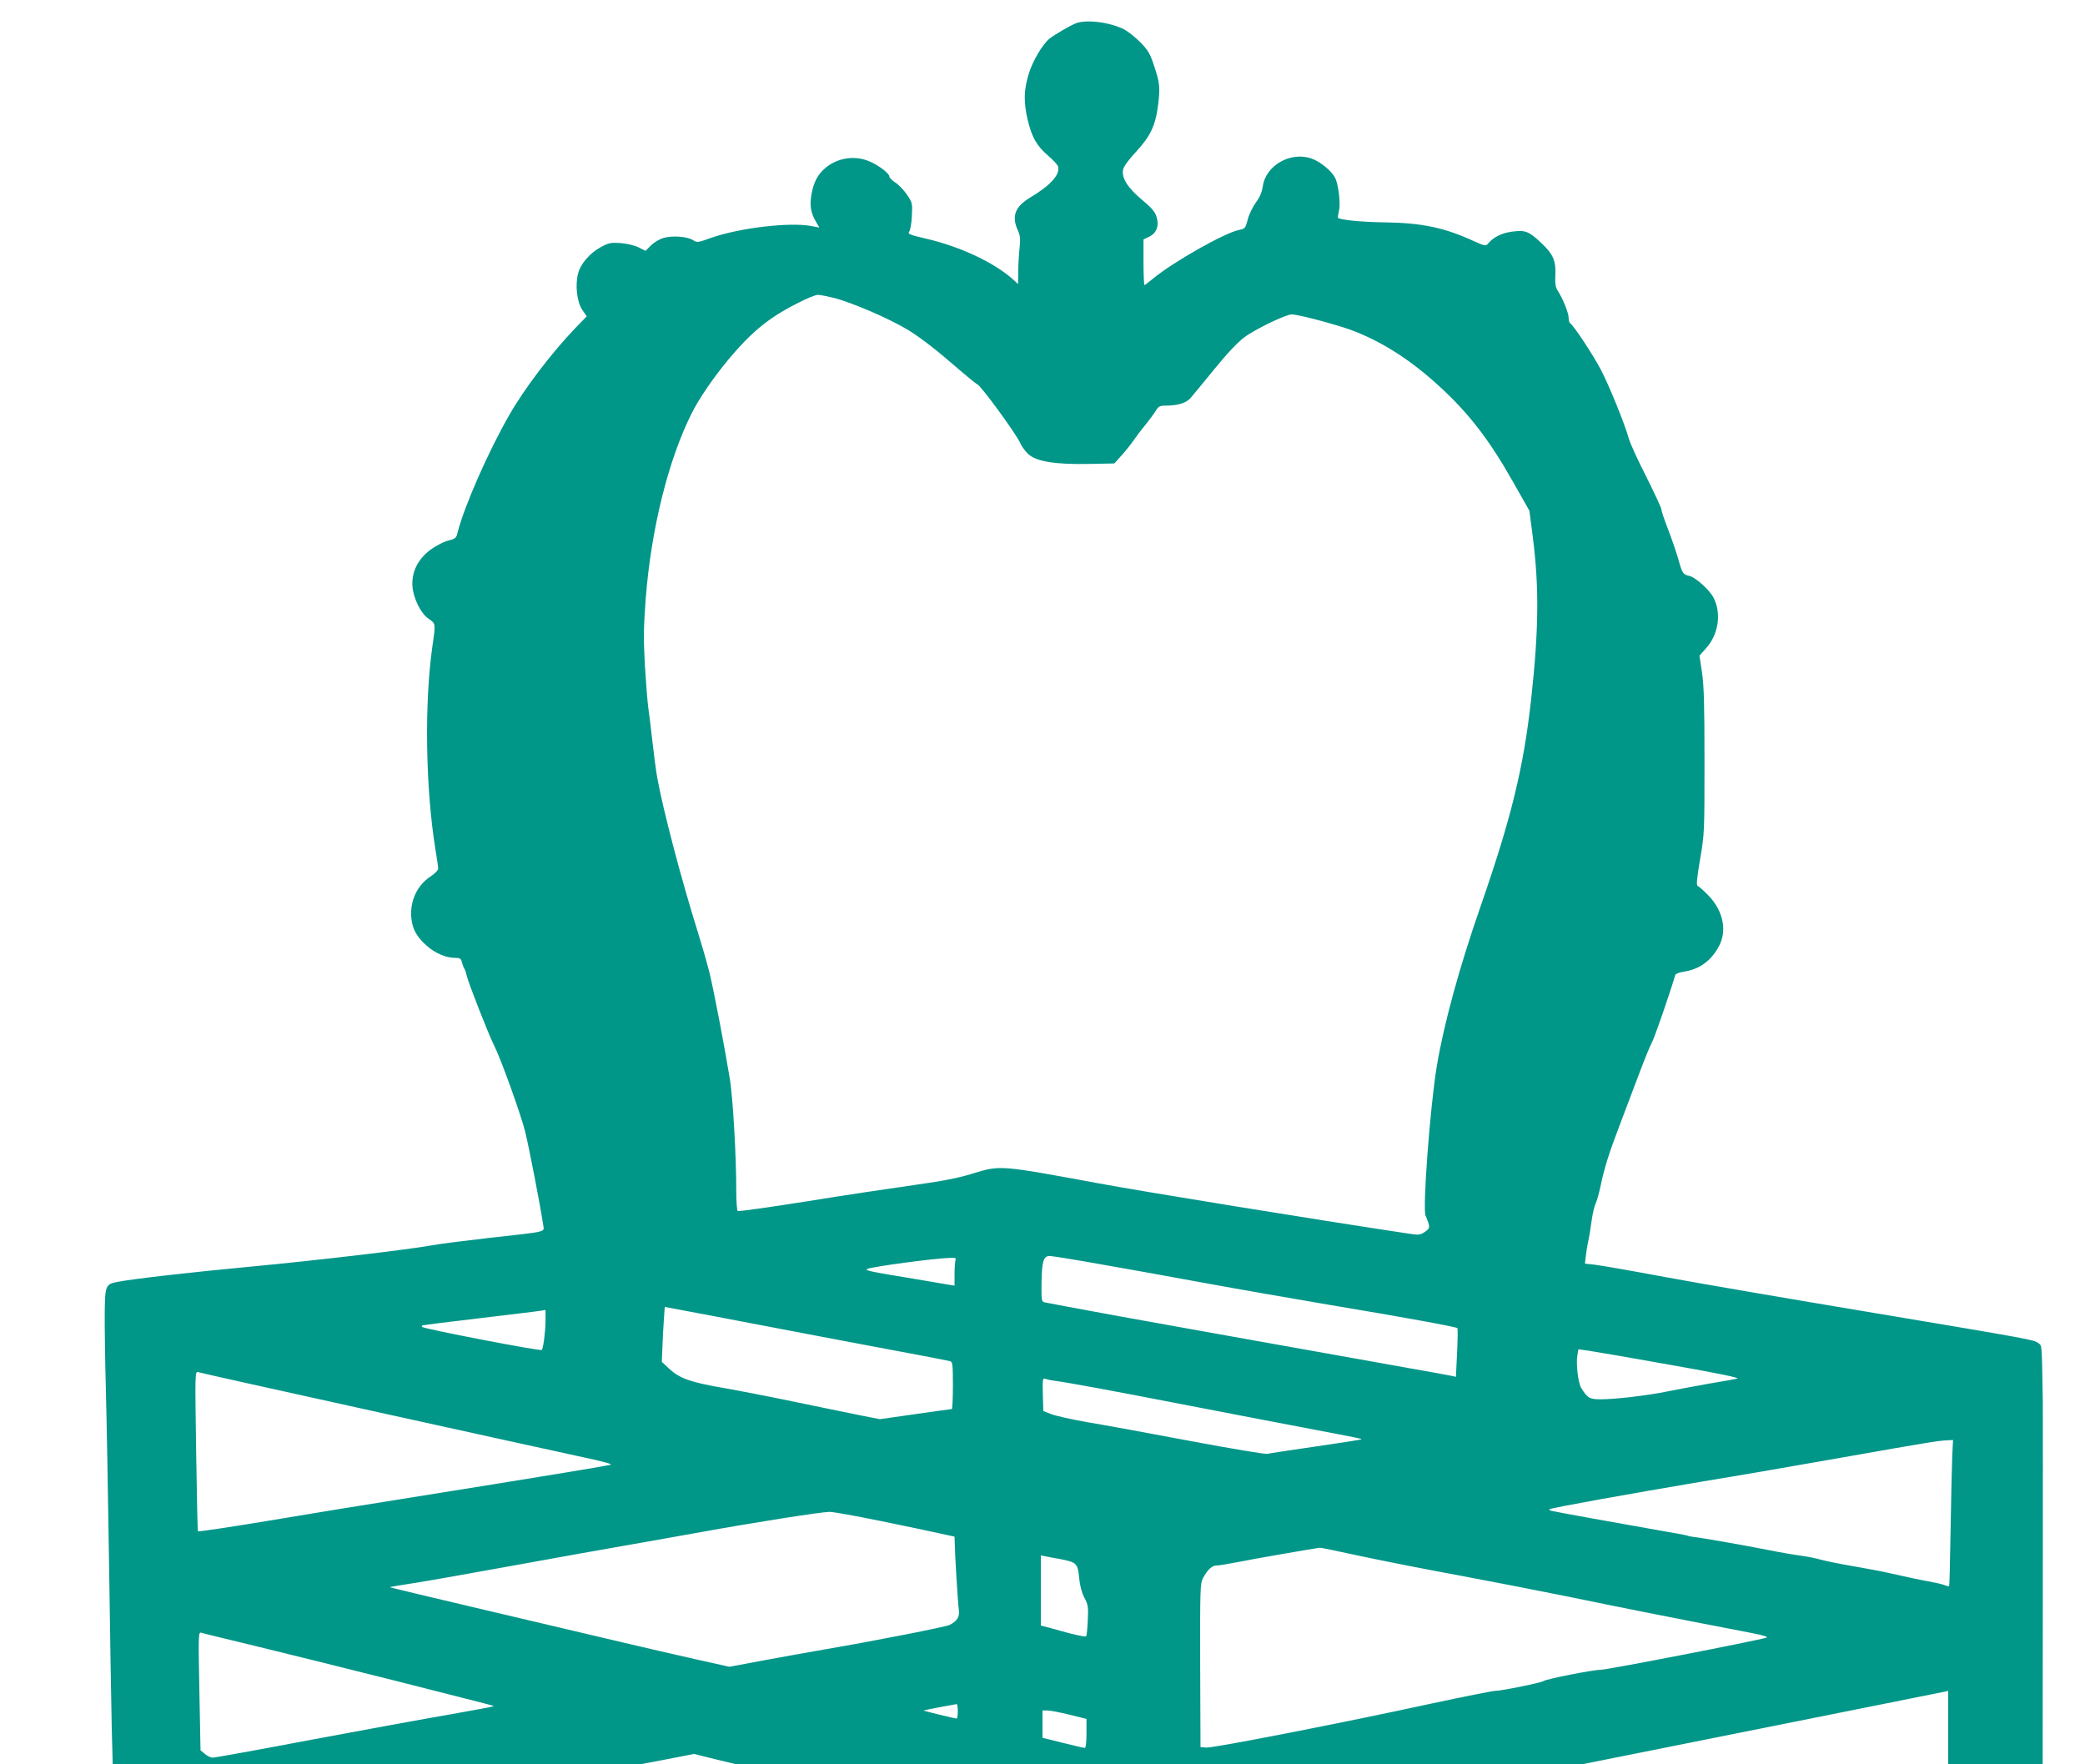 <?xml version="1.0" standalone="no"?>
<!DOCTYPE svg PUBLIC "-//W3C//DTD SVG 20010904//EN"
 "http://www.w3.org/TR/2001/REC-SVG-20010904/DTD/svg10.dtd">
<svg version="1.0" xmlns="http://www.w3.org/2000/svg"
 width="1280pt" height="1083pt" viewBox="0 0 1280 1083"
 preserveAspectRatio="xMidYMid meet">
<g transform="translate(0,1083) scale(0.1,-0.1)"
fill="#009688" stroke="none">
<path d="M6605 10687 c-36 -14 -131 -70 -162 -94 -44 -37 -104 -138 -128 -218
-30 -99 -32 -172 -5 -285 26 -105 55 -156 125 -216 30 -26 57 -55 60 -65 16
-49 -45 -117 -174 -194 -90 -54 -112 -114 -72 -200 15 -33 16 -52 10 -110 -4
-38 -8 -103 -8 -144 l-1 -75 -27 25 c-115 105 -326 205 -538 254 -99 23 -114
29 -104 42 7 8 15 51 17 96 4 80 3 83 -30 132 -19 28 -51 61 -71 74 -20 13
-37 30 -37 37 0 18 -58 64 -115 90 -89 42 -197 28 -273 -33 -52 -42 -78 -92
-91 -171 -11 -67 -3 -111 30 -166 l19 -33 -52 10 c-134 24 -439 -12 -615 -74
-78 -28 -84 -29 -107 -14 -34 23 -126 30 -180 15 -26 -7 -60 -27 -79 -46 l-34
-34 -44 22 c-25 12 -72 23 -110 26 -59 4 -72 1 -119 -24 -67 -36 -124 -101
-140 -159 -20 -71 -9 -176 24 -226 l28 -41 -69 -71 c-146 -152 -312 -370 -405
-532 -131 -228 -277 -561 -318 -721 -9 -38 -13 -41 -60 -53 -29 -8 -75 -32
-109 -57 -76 -57 -115 -137 -109 -223 6 -75 51 -167 100 -200 43 -30 43 -28
24 -158 -52 -357 -44 -882 18 -1263 9 -52 16 -103 16 -112 0 -10 -21 -32 -49
-50 -83 -55 -128 -157 -115 -261 8 -64 34 -110 93 -162 51 -46 119 -75 173
-75 33 0 38 -4 44 -28 4 -15 10 -31 14 -37 4 -5 11 -25 15 -44 9 -41 134 -361
168 -428 41 -80 165 -425 191 -530 23 -91 97 -475 110 -569 7 -50 40 -42 -329
-83 -148 -17 -308 -37 -355 -46 -149 -27 -712 -93 -1105 -130 -364 -34 -732
-76 -823 -94 -73 -14 -77 -22 -79 -184 -1 -78 2 -295 7 -482 5 -187 14 -680
20 -1095 6 -415 13 -855 16 -977 l6 -223 1621 0 1620 0 164 31 164 32 128 -32
129 -31 2598 0 2599 0 1100 220 c605 121 1110 222 1123 225 l22 5 0 -225 0
-225 290 0 290 0 1 1072 c1 590 0 1107 0 1148 -6 369 -5 348 -26 364 -30 22
-36 23 -1015 187 -498 83 -1071 181 -1275 219 -203 38 -398 72 -433 76 l-62 7
6 51 c3 28 10 67 14 86 5 19 14 73 20 119 6 47 18 97 25 111 7 14 20 59 29
100 26 124 52 207 122 390 36 96 91 240 121 320 30 80 63 160 73 178 15 24
114 312 145 418 2 6 25 15 51 19 97 14 170 67 218 159 50 95 24 218 -68 311
-28 29 -57 54 -63 56 -10 3 -7 41 14 164 27 157 27 168 27 600 0 345 -3 463
-15 545 l-16 105 42 47 c75 84 94 213 45 308 -24 48 -112 127 -150 135 -38 8
-43 16 -68 107 -13 43 -40 123 -62 180 -22 56 -40 109 -40 119 0 9 -42 100
-93 202 -52 101 -100 207 -107 233 -24 88 -121 327 -172 424 -48 92 -168 273
-188 285 -6 3 -10 19 -10 34 0 30 -37 122 -68 168 -12 20 -16 42 -14 83 6 95
-11 137 -81 204 -82 77 -101 85 -185 74 -65 -9 -116 -35 -149 -76 -11 -13 -21
-11 -81 16 -181 84 -322 114 -552 117 -144 2 -273 15 -286 28 -2 1 1 20 6 42
11 47 -3 163 -24 204 -22 42 -87 96 -140 116 -129 49 -287 -39 -304 -171 -5
-33 -18 -65 -42 -97 -19 -26 -42 -73 -50 -104 -14 -55 -17 -57 -55 -65 -90
-19 -406 -198 -527 -299 -26 -21 -49 -39 -52 -39 -3 0 -6 63 -6 140 l0 140 35
17 c46 22 63 69 44 125 -9 29 -32 55 -90 103 -87 73 -125 134 -114 185 4 19
36 62 79 108 89 96 121 164 136 291 13 106 10 134 -28 246 -22 67 -36 89 -82
136 -31 31 -75 66 -98 78 -88 45 -232 63 -297 38z m-1484 -1686 c110 -29 328
-122 446 -192 66 -39 162 -111 265 -200 89 -77 165 -139 168 -139 17 0 241
-307 264 -361 8 -19 29 -48 48 -66 49 -46 165 -65 372 -61 l157 3 45 50 c25
28 57 68 72 90 15 22 48 66 74 97 25 31 54 71 64 87 16 27 24 31 64 31 73 1
123 16 150 48 14 16 79 95 145 176 78 96 143 165 185 196 65 49 254 140 290
140 43 0 303 -70 389 -105 179 -71 350 -182 519 -338 178 -163 305 -327 450
-584 l101 -178 21 -161 c39 -305 37 -571 -10 -995 -47 -425 -123 -733 -311
-1274 -128 -367 -226 -723 -269 -984 -41 -250 -88 -877 -68 -914 5 -11 14 -33
18 -48 7 -25 5 -32 -22 -51 -30 -20 -35 -21 -107 -10 -570 86 -1618 256 -1898
308 -607 112 -603 112 -774 59 -84 -26 -179 -45 -359 -70 -135 -19 -431 -63
-658 -100 -228 -36 -418 -63 -423 -59 -5 3 -9 58 -9 122 0 218 -20 565 -39
686 -30 185 -99 549 -127 661 -14 55 -45 163 -69 240 -100 318 -214 751 -249
945 -9 47 -22 150 -31 230 -9 80 -20 172 -25 205 -5 33 -14 150 -21 259 -9
168 -8 232 5 410 33 427 139 854 282 1138 45 91 133 219 225 330 99 118 171
187 263 252 81 58 255 146 287 146 14 0 59 -9 100 -19z m1630 -5931 c156 -27
444 -79 639 -115 195 -36 542 -96 770 -135 468 -78 778 -135 787 -143 3 -4 2
-72 -2 -153 l-7 -146 -27 6 c-14 3 -138 26 -276 50 -1103 197 -1383 247 -1765
316 -239 44 -444 82 -456 85 -20 4 -21 10 -20 122 2 129 12 163 50 163 12 0
151 -22 307 -50z m-885 24 c-3 -9 -6 -47 -6 -86 l0 -70 -27 4 c-16 3 -113 19
-218 37 -275 45 -313 53 -289 62 36 14 405 64 503 67 36 2 42 -1 37 -14z
m-1141 -409 c242 -46 586 -112 765 -145 179 -33 333 -63 343 -66 15 -5 17 -21
17 -150 0 -79 -3 -144 -7 -144 -5 0 -105 -14 -224 -31 l-217 -31 -103 20 c-57
12 -237 48 -399 82 -162 34 -369 74 -460 90 -200 34 -269 59 -331 117 l-46 43
4 98 c2 53 6 129 9 168 l5 71 102 -19 c56 -10 300 -57 542 -103z m-1376 33
c-1 -68 -14 -166 -23 -175 -8 -9 -721 129 -734 141 -3 3 -3 8 -1 9 2 2 166 23
364 46 321 38 383 46 393 50 1 0 2 -32 1 -71z m6908 -267 c300 -53 429 -80
408 -84 -16 -4 -97 -18 -180 -32 -82 -15 -192 -35 -245 -46 -119 -25 -324 -49
-411 -49 -70 0 -83 7 -122 70 -19 30 -33 152 -23 202 l6 35 65 -9 c35 -5 261
-44 502 -87z m-7982 -280 c572 -126 1144 -252 1270 -279 173 -37 223 -51 200
-55 -52 -11 -490 -83 -1110 -182 -330 -52 -784 -126 -1008 -164 -224 -37 -410
-65 -412 -61 -2 3 -7 226 -11 494 -7 478 -7 488 12 483 10 -4 487 -110 1059
-236z m4198 183 c95 -13 348 -60 782 -144 253 -49 591 -114 750 -144 362 -69
356 -68 352 -72 -2 -2 -129 -22 -282 -44 -152 -22 -285 -42 -295 -45 -10 -3
-222 32 -472 79 -249 47 -533 99 -630 115 -98 17 -199 40 -225 50 l-48 19 -3
102 c-2 91 -1 102 14 96 8 -3 34 -9 57 -12z m5512 -461 c-2 -54 -7 -255 -10
-447 -3 -192 -7 -351 -9 -353 -2 -2 -15 1 -30 7 -14 5 -52 14 -84 20 -59 10
-137 27 -257 54 -38 9 -135 27 -215 41 -80 13 -170 32 -200 40 -30 9 -86 20
-125 25 -38 5 -126 20 -195 34 -152 30 -414 76 -455 80 -16 2 -37 5 -45 9 -8
3 -96 19 -195 36 -235 41 -626 112 -644 117 -8 3 -12 7 -9 9 7 8 498 96 943
171 215 35 597 101 850 146 527 93 584 102 643 106 l42 2 -5 -97z m-6589 -398
c148 -30 313 -65 367 -77 l97 -21 1 -36 c1 -68 19 -366 25 -409 7 -47 -8 -72
-56 -97 -24 -12 -449 -96 -765 -150 -82 -14 -248 -44 -368 -66 l-219 -41 -211
47 c-117 26 -315 72 -442 102 -126 30 -501 118 -832 196 -331 78 -601 142
-600 144 2 1 63 12 137 23 74 11 356 61 625 110 270 49 571 103 670 120 99 17
317 56 485 86 325 59 722 121 781 123 19 1 157 -24 305 -54z m2969 -220 c140
-30 416 -84 613 -120 196 -37 485 -93 642 -125 425 -87 494 -101 1130 -224 73
-14 108 -25 95 -29 -60 -19 -976 -197 -1014 -197 -49 0 -340 -57 -356 -70 -13
-10 -259 -60 -297 -60 -16 0 -194 -36 -396 -79 -537 -117 -1337 -273 -1377
-269 l-35 3 -2 500 c-1 463 0 503 16 535 28 53 56 80 86 80 15 0 74 10 131 21
77 16 421 76 502 88 4 1 122 -24 262 -54z m-1855 -16 c99 -19 107 -27 115
-116 5 -50 16 -90 32 -121 23 -42 25 -56 21 -139 -2 -51 -7 -95 -10 -98 -3 -4
-48 5 -100 18 -51 14 -112 31 -135 37 l-43 11 0 215 0 216 28 -6 c15 -3 56
-11 92 -17z m-4940 -534 c173 -42 556 -137 850 -211 659 -167 613 -155 608
-159 -1 -2 -122 -24 -268 -50 -146 -25 -528 -95 -849 -155 -321 -61 -593 -110
-605 -110 -11 0 -33 10 -48 23 l-27 22 -7 364 c-7 353 -6 363 12 358 10 -4
161 -40 334 -82z m4310 -400 c0 -25 -3 -45 -7 -45 -15 1 -208 48 -203 50 4 2
177 35 203 39 4 0 7 -19 7 -44z m685 -21 l105 -26 0 -89 c0 -54 -4 -89 -10
-89 -6 0 -67 14 -135 31 l-125 31 0 84 0 84 30 0 c17 0 78 -12 135 -26z"/>
</g>
</svg>
